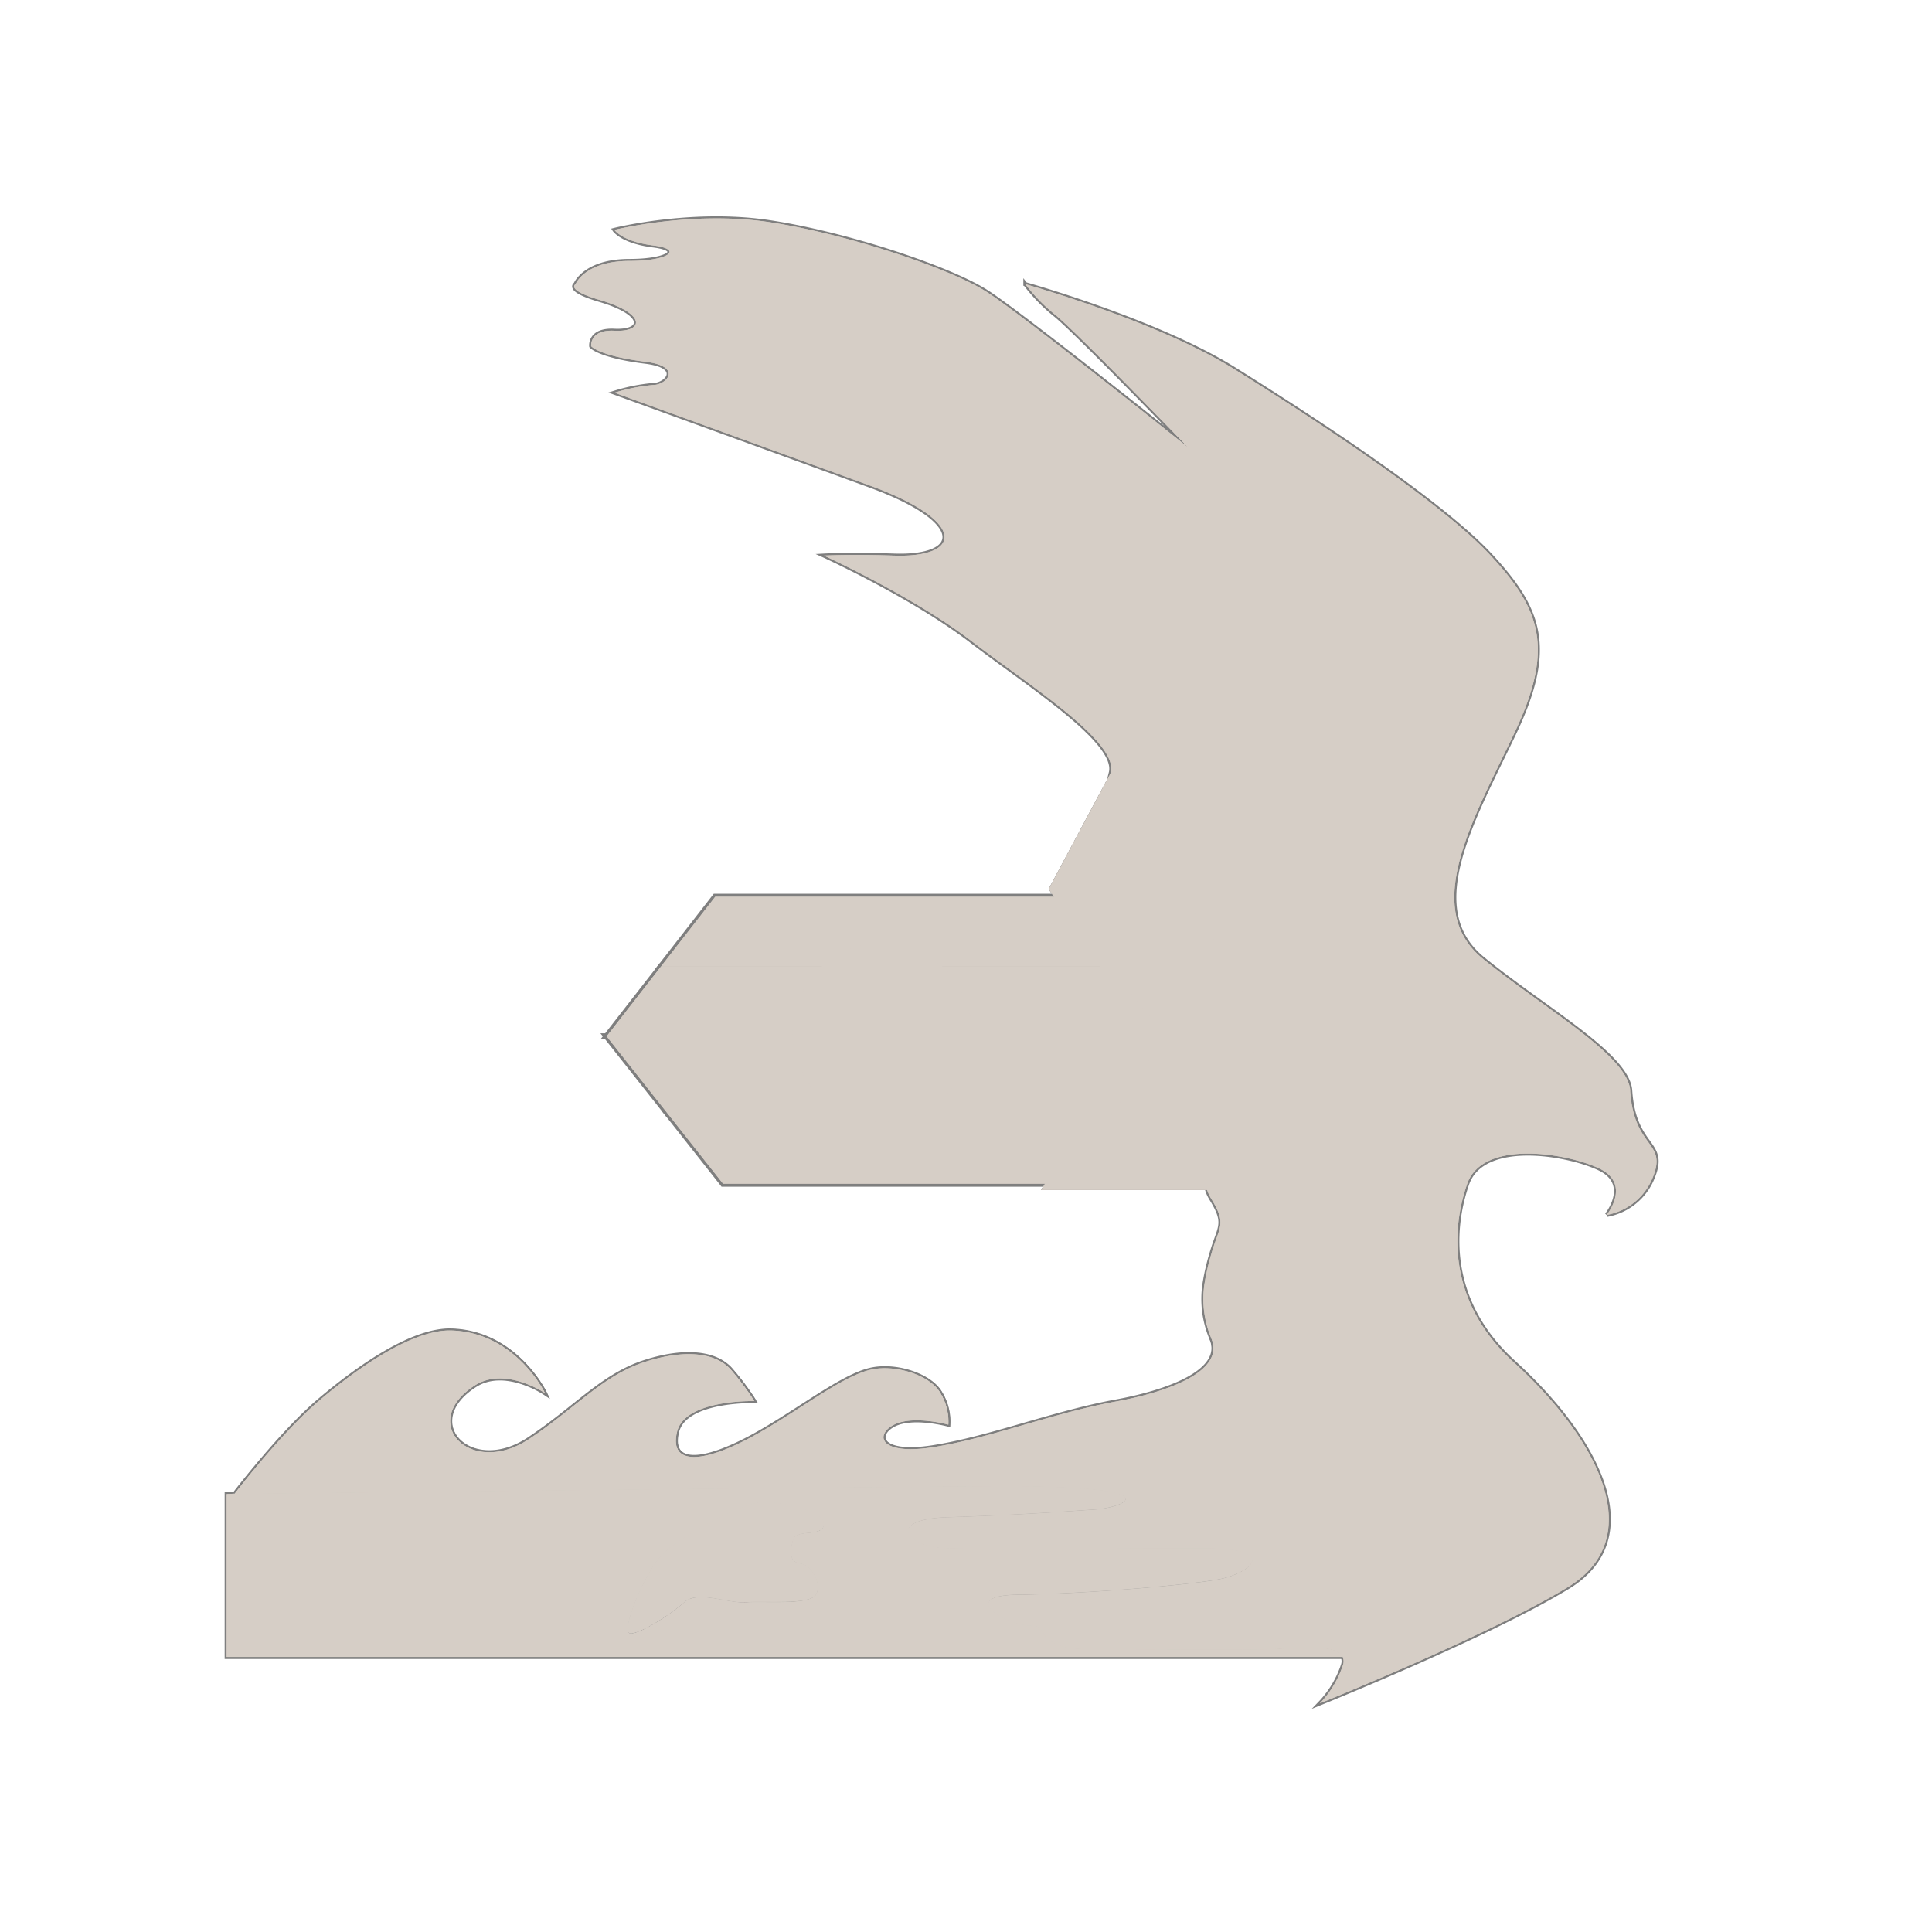 <svg xmlns="http://www.w3.org/2000/svg" xmlns:xlink="http://www.w3.org/1999/xlink" viewBox="0 0 300 300"><defs><style>.a,.g,.i{fill:none;}.b{isolation:isolate;}.c{mix-blend-mode:luminosity;}.d{clip-path:url(#a);}.e,.j{fill:#616161;}.e{fill-rule:evenodd;}.f{fill:#dfdfdf;}.g,.i{stroke:#7f7f7f;stroke-miterlimit:10;}.g{stroke-width:0.94px;}.h{clip-path:url(#b);}.i{stroke-width:0.63px;}.k{fill:#292929;}.l{fill:#3d3d3d;}.m{fill:#7f7f7f;}.n{mix-blend-mode:color;}.o{fill:#d6cec6;}</style><clipPath id="a"><rect class="a" x="34.29" y="33" width="223.89" height="234"/></clipPath><clipPath id="b"><rect class="a" x="34.29" y="33" width="223.89" height="234"/></clipPath></defs><g class="b"><g class="c"><g class="d"><polygon class="e" points="172.47 119.99 162.83 138.05 177.28 159.72 161.63 184.79 189.32 184.79 195.34 178.98 201.37 166.94 194.14 140.46 180.9 126.01 172.47 119.99"/><polygon class="f" points="172.47 150.09 102.63 150.09 94.2 160.92 180.9 160.92 172.47 150.09"/><polygon class="g" points="172.47 150.09 102.63 150.09 94.2 160.92 180.9 160.92 172.47 150.09"/><polygon class="f" points="112.27 183.8 165.24 183.8 172.66 172.96 103.71 172.96 112.27 183.8"/><polygon class="g" points="112.27 183.8 165.24 183.8 172.66 172.96 103.71 172.96 112.27 183.8"/><polygon class="f" points="164.04 139.25 111.06 139.25 102.63 150.09 172.47 150.09 164.04 139.25"/><polygon class="g" points="164.04 139.25 111.06 139.25 102.63 150.09 172.47 150.09 164.04 139.25"/><polygon class="f" points="94.2 160.92 103.71 172.96 172.65 172.96 180.9 160.92 94.2 160.92"/><polygon class="g" points="94.2 160.92 103.71 172.96 172.65 172.96 180.9 160.92 94.2 160.92"/><g class="h"><path class="i" d="M119.49,233.17c-3.61-.49-14.21,5.54-16.86,8.42s-6.26,11.81-4.81,12,6.26-2.89,8.42-4.82,6.75.24,9.64,0,9.87.48,10.83-1.2S126,243,124.3,242.8s-1.68-1.69-1.2-3.61,4.57-.48,4.82-2.41S123.1,233.65,119.49,233.17Zm0,0c-3.61-.49-14.21,5.54-16.86,8.42s-6.26,11.81-4.81,12,6.26-2.89,8.42-4.82,6.75.24,9.64,0,9.87.48,10.83-1.2S126,243,124.3,242.8s-1.68-1.69-1.2-3.61,4.57-.48,4.82-2.41S123.1,233.65,119.49,233.17Z"/><path class="j" d="M197.75,256.05c-3.25.18-24.8,0-28.89,0-8,0-6-3.62-8.44-3.62-4.38,0-11.73-4.69-2.4-4.82,10.55-.13,26.49-1.5,31.3-2.41s9.64-4.81-2.4-4.81-31.91.18-39.74,0c-6.68-.15-9.65-4.51,0-4.81,11.32-.36,18.36-.91,22.88-1.21s11.92-3.43-12-3.61c-10.28-.08-121.61,1.2-121.61,1.2s7.22-9.33,13.24-14.45,14.45-11,20.47-10.83c9.94.3,14.45,9.63,14.45,9.63s-6.16-4.16-10.83-1.21c-9,5.72-.69,14.51,8.42,8.44,7.23-4.82,11.44-9.94,18.06-12s11.14-1.2,13.25,1.21a41.18,41.18,0,0,1,3.61,4.81s-10.83-.3-12,4.82c-.87,3.71,1.5,5.42,8.43,2.41,7.78-3.38,16.36-10.82,21.67-12,3.91-.9,9.31.86,10.84,3.61a8.4,8.4,0,0,1,1.2,4.82s-5.42-1.51-8.43,0-2.35,4.91,6,3.61c8.92-1.39,18.53-5.28,28.55-7.12,7.79-1.44,16.91-4.62,14.8-9.74-1.29-3.15,12.89,18.14,13.25,15.55L35.2,232v25.29H208.53c-.88-1.93-6.15-1.46-10.78-1.2M123.1,239.19c-.48,1.92-.48,3.37,1.2,3.61s3.38,3.13,2.41,4.81-7.94,1-10.83,1.21-7.47-1.92-9.63,0-7,5.06-8.44,4.82,2.17-9.15,4.82-12,13.25-8.91,16.86-8.42,8.67,1.68,8.42,3.61-4.33.48-4.81,2.41"/><path class="i" d="M197.75,256.05c-3.25.18-24.8,0-28.89,0-8,0-6-3.62-8.44-3.62-4.38,0-11.73-4.69-2.4-4.82,10.55-.13,26.49-1.5,31.3-2.41s9.64-4.81-2.4-4.81-31.91.18-39.74,0c-6.68-.15-9.65-4.51,0-4.81,11.32-.36,18.36-.91,22.88-1.21s11.92-3.43-12-3.61c-10.28-.08-121.61,1.2-121.61,1.2s7.22-9.33,13.24-14.45,14.45-11,20.47-10.83c9.94.3,14.45,9.63,14.45,9.63s-6.16-4.16-10.83-1.21c-9,5.72-.69,14.51,8.42,8.44,7.23-4.82,11.44-9.94,18.06-12s11.14-1.2,13.25,1.21a41.18,41.18,0,0,1,3.61,4.81s-10.83-.3-12,4.82c-.87,3.71,1.5,5.42,8.43,2.41,7.78-3.38,16.36-10.82,21.67-12,3.91-.9,9.31.86,10.84,3.61a8.4,8.4,0,0,1,1.2,4.82s-5.42-1.51-8.43,0-2.35,4.91,6,3.61c8.92-1.39,18.53-5.28,28.55-7.12,7.79-1.44,16.91-4.62,14.8-9.74-1.29-3.15,12.89,18.14,13.25,15.55L35.2,232v25.29H208.53C207.65,255.32,202.38,255.79,197.75,256.05ZM123.1,239.19c-.48,1.92-.48,3.37,1.2,3.61s3.38,3.13,2.41,4.81-7.94,1-10.83,1.21-7.47-1.92-9.63,0-7,5.06-8.44,4.82,2.17-9.15,4.82-12,13.25-8.91,16.86-8.42,8.67,1.68,8.42,3.61S123.58,237.26,123.1,239.19Z"/><path class="k" d="M253.14,169.35c-.36-5.48-13.25-12.64-22.88-20.47s-1.5-21.67,4.82-34.91,4.21-19.27-3.61-27.7-27.7-21.37-39.74-28.9-32.51-13.24-32.51-13.24A27.38,27.38,0,0,0,164,49c3.61,3,20.47,20.47,20.47,20.47S158.92,49,153.21,45.33s-21.68-9-33.72-10.83-24.08,1.2-24.08,1.2,1.2,1.81,6,2.41,2.41,2.41-3.62,2.41c-7,0-8.42,3.61-8.42,3.61S87.83,45,93,46.54c7.45,2.16,7,5.05,2.41,4.82-3.92-.21-3.61,2.4-3.61,2.4s1.2,1.51,8.42,2.41c5.87.73,3.31,3.61,1.21,3.61a28.59,28.59,0,0,0-6,1.2s25.77,9.35,39.73,14.45c15.15,5.54,14.25,11.22,3.61,10.84-6.61-.23-10.83,0-10.83,0s13.84,6.32,22.88,13.25,22.87,15.65,21.67,20.46-1.88,7.06,2.4,10.84a74.75,74.75,0,0,1,13.25,14.45c3.61,5.42,8.73,14.75,6,19.27s-5.72,5.11-4.82,8.42,2.41.91,1.21,4.82-4.82,4.52-2.41,8.43,1.2,4.21,0,8.43a34.73,34.73,0,0,0-1.1,4.81,15.73,15.73,0,0,0,1.1,8.43c2.11,5.12-7,8.31-14.8,9.74-10,1.84-19.63,5.74-28.55,7.12-8.37,1.3-9-2.11-6-3.61s8.43,0,8.43,0a8.4,8.4,0,0,0-1.2-4.82c-1.53-2.75-6.92-4.52-10.84-3.61-5.31,1.22-13.89,8.66-21.67,12-6.93,3-9.3,1.3-8.43-2.41,1.2-5.12,12-4.82,12-4.82a42.16,42.16,0,0,0-3.61-4.81c-2.11-2.41-6.62-3.32-13.25-1.2s-10.83,7.22-18.06,12c-9.11,6.06-17.46-2.71-8.42-8.43,4.67-3,10.83,1.2,10.83,1.2s-4.51-9.33-14.45-9.63c-6-.18-14.44,5.72-20.47,10.83S36.41,232,36.41,232s111.33-1.28,121.61-1.2c24,.18,16.56,3.31,12,3.61s-11.56.84-22.88,1.2c-9.65.31-6.68,4.66,0,4.82,7.83.18,27.69,0,39.74,0s7.22,3.91,2.4,4.82-20.75,2.27-31.3,2.4c-9.33.13-2,4.82,2.41,4.82,2.41,0,.48,3.62,8.43,3.62,4.09,0,25.64.18,28.9,0,4.62-.26,9.89-.73,10.78,1.2a1.81,1.81,0,0,1,.05,1.21,15.69,15.69,0,0,1-3.61,6s26.18-10.53,38.53-18.06,5.11-22.58-8.43-34.91c-10.41-9.48-9.63-20.78-7.22-27.7s15.35-4.82,20.47-2.41,1.2,7.23,1.2,7.23a9.48,9.48,0,0,0,7.22-6c2.11-5.42-3-4.22-3.61-13.25"/><path class="i" d="M253.14,169.35c-.36-5.48-13.25-12.64-22.88-20.47s-1.5-21.67,4.82-34.91,4.21-19.27-3.61-27.7-27.7-21.37-39.74-28.9-32.51-13.24-32.51-13.24A27.38,27.38,0,0,0,164,49c3.61,3,20.47,20.47,20.47,20.47S158.92,49,153.21,45.33s-21.68-9-33.72-10.83-24.08,1.2-24.08,1.2,1.2,1.81,6,2.41,2.41,2.41-3.62,2.41c-7,0-8.42,3.61-8.42,3.61S87.83,45,93,46.54c7.45,2.16,7,5.05,2.41,4.82-3.92-.21-3.61,2.4-3.61,2.4s1.2,1.51,8.42,2.41c5.87.73,3.31,3.61,1.21,3.61a28.59,28.59,0,0,0-6,1.2s25.77,9.35,39.73,14.45c15.15,5.54,14.25,11.22,3.61,10.84-6.61-.23-10.83,0-10.83,0s13.84,6.32,22.88,13.25,22.87,15.65,21.67,20.46-1.88,7.06,2.4,10.84a74.75,74.75,0,0,1,13.25,14.45c3.61,5.42,8.73,14.75,6,19.27s-5.72,5.11-4.82,8.42,2.41.91,1.21,4.82-4.82,4.52-2.41,8.43,1.2,4.21,0,8.43a34.73,34.73,0,0,0-1.1,4.81,15.73,15.73,0,0,0,1.1,8.43c2.11,5.12-7,8.31-14.8,9.74-10,1.84-19.63,5.74-28.55,7.12-8.37,1.3-9-2.11-6-3.61s8.43,0,8.43,0a8.4,8.4,0,0,0-1.2-4.82c-1.53-2.75-6.92-4.52-10.84-3.61-5.31,1.22-13.89,8.66-21.67,12-6.93,3-9.3,1.3-8.43-2.41,1.2-5.12,12-4.82,12-4.82a42.16,42.16,0,0,0-3.61-4.81c-2.11-2.41-6.62-3.32-13.25-1.2s-10.83,7.22-18.06,12c-9.11,6.06-17.46-2.71-8.42-8.43,4.67-3,10.83,1.2,10.83,1.2s-4.51-9.33-14.45-9.63c-6-.18-14.44,5.72-20.47,10.83S36.41,232,36.41,232s111.33-1.28,121.61-1.2c24,.18,16.56,3.31,12,3.61s-11.56.84-22.88,1.2c-9.65.31-6.68,4.66,0,4.82,7.83.18,27.69,0,39.74,0s7.22,3.91,2.4,4.82-20.75,2.27-31.3,2.4c-9.33.13-2,4.82,2.41,4.82,2.41,0,.48,3.62,8.43,3.62,4.09,0,25.64.18,28.9,0,4.62-.26,9.89-.73,10.78,1.2a1.81,1.81,0,0,1,.05,1.21,15.69,15.69,0,0,1-3.61,6s26.18-10.53,38.53-18.06,5.11-22.58-8.43-34.91c-10.41-9.48-9.63-20.78-7.22-27.7s15.35-4.82,20.47-2.41,1.2,7.23,1.2,7.23a9.48,9.48,0,0,0,7.22-6C258.86,177.18,253.74,178.38,253.14,169.35Z"/><path class="l" d="M119.49,233.17c-3.61-.49-14.21,5.54-16.86,8.42s-6.26,11.81-4.81,12,6.26-2.89,8.42-4.82,6.75.24,9.64,0,9.87.48,10.83-1.2S126,243,124.3,242.8s-1.68-1.69-1.2-3.61,4.57-.48,4.82-2.41-4.82-3.13-8.43-3.61"/><path class="i" d="M119.49,233.17c-3.61-.49-14.21,5.54-16.86,8.42s-6.26,11.81-4.81,12,6.26-2.89,8.42-4.82,6.75.24,9.64,0,9.87.48,10.83-1.2S126,243,124.3,242.8s-1.68-1.69-1.2-3.61,4.57-.48,4.82-2.41S123.1,233.65,119.49,233.17Z"/><path class="l" d="M68.3,233.17c3.61-.49,14.2,5.54,16.85,8.42s6.26,11.81,4.82,12-6.26-2.89-8.43-4.82-6.74.24-9.63,0-9.88.48-10.84-1.2.73-4.58,2.41-4.82,1.69-1.69,1.2-3.61-4.57-.48-4.81-2.41,4.81-3.13,8.43-3.61"/><path class="i" d="M68.3,233.17c3.61-.49,14.2,5.54,16.85,8.42s6.26,11.81,4.82,12-6.26-2.89-8.43-4.82-6.74.24-9.63,0-9.88.48-10.84-1.2.73-4.58,2.41-4.82,1.69-1.69,1.2-3.61-4.57-.48-4.81-2.41S64.68,233.65,68.3,233.17Z"/><path class="f" d="M150.8,160.32A13.85,13.85,0,1,1,137,146.47a13.86,13.86,0,0,1,13.85,13.85"/><circle class="g" cx="136.95" cy="160.32" r="13.85"/><path class="m" d="M252.05,170.76c0,1.22-.72,2.2-1.62,2.2s-1.63-1-1.63-2.2.73-2.2,1.63-2.2,1.62,1,1.62,2.2"/></g></g></g><g class="n"><g class="d"><polygon class="o" points="172.47 119.99 162.83 138.05 177.28 159.72 161.63 184.79 189.32 184.79 195.34 178.98 201.37 166.94 194.14 140.46 180.9 126.01 172.47 119.99"/><polygon class="o" points="172.47 150.09 102.63 150.09 94.2 160.92 180.9 160.92 172.47 150.09"/><polygon class="o" points="172.47 150.09 102.63 150.09 94.2 160.92 180.9 160.92 172.47 150.09"/><polygon class="o" points="112.27 183.8 165.24 183.8 172.66 172.96 103.71 172.96 112.27 183.8"/><polygon class="o" points="112.27 183.8 165.24 183.8 172.66 172.96 103.71 172.96 112.27 183.8"/><polygon class="o" points="164.04 139.25 111.06 139.25 102.63 150.09 172.47 150.09 164.04 139.25"/><polygon class="o" points="164.04 139.25 111.06 139.25 102.63 150.09 172.47 150.09 164.04 139.25"/><polygon class="o" points="94.2 160.92 103.71 172.96 172.65 172.96 180.9 160.92 94.2 160.92"/><polygon class="o" points="94.2 160.92 103.71 172.96 172.65 172.96 180.9 160.92 94.2 160.92"/><g class="h"><path class="o" d="M119.49,233.17c-3.61-.49-14.21,5.54-16.86,8.42s-6.26,11.81-4.81,12,6.26-2.89,8.42-4.82,6.75.24,9.64,0,9.87.48,10.83-1.2S126,243,124.3,242.8s-1.68-1.69-1.2-3.61,4.57-.48,4.82-2.41S123.1,233.65,119.49,233.17Zm0,0c-3.61-.49-14.21,5.54-16.86,8.42s-6.26,11.81-4.81,12,6.26-2.89,8.42-4.82,6.75.24,9.64,0,9.87.48,10.83-1.2S126,243,124.3,242.8s-1.68-1.69-1.2-3.61,4.57-.48,4.82-2.41S123.1,233.65,119.49,233.17Z"/><path class="o" d="M197.75,256.05c-3.25.18-24.8,0-28.89,0-8,0-6-3.62-8.44-3.62-4.38,0-11.73-4.69-2.4-4.82,10.55-.13,26.49-1.5,31.3-2.41s9.64-4.81-2.4-4.81-31.91.18-39.74,0c-6.68-.15-9.65-4.51,0-4.81,11.32-.36,18.36-.91,22.88-1.21s11.92-3.43-12-3.61c-10.28-.08-121.61,1.2-121.61,1.2s7.22-9.33,13.24-14.45,14.45-11,20.47-10.83c9.94.3,14.45,9.63,14.45,9.63s-6.16-4.16-10.83-1.21c-9,5.72-.69,14.51,8.42,8.44,7.23-4.82,11.44-9.94,18.06-12s11.14-1.2,13.25,1.21a41.18,41.18,0,0,1,3.61,4.81s-10.83-.3-12,4.82c-.87,3.71,1.5,5.42,8.43,2.41,7.78-3.38,16.36-10.82,21.67-12,3.91-.9,9.31.86,10.84,3.61a8.4,8.4,0,0,1,1.2,4.82s-5.42-1.51-8.43,0-2.35,4.91,6,3.61c8.92-1.39,18.53-5.28,28.55-7.12,7.79-1.44,16.91-4.62,14.8-9.74-1.29-3.15,12.89,18.14,13.25,15.55L35.2,232v25.29H208.53c-.88-1.93-6.15-1.46-10.78-1.2M123.1,239.19c-.48,1.92-.48,3.37,1.2,3.61s3.38,3.13,2.41,4.81-7.94,1-10.83,1.21-7.47-1.92-9.63,0-7,5.06-8.44,4.82,2.17-9.15,4.82-12,13.25-8.91,16.86-8.42,8.67,1.68,8.42,3.61-4.33.48-4.81,2.41"/><path class="o" d="M197.75,256.05c-3.25.18-24.8,0-28.89,0-8,0-6-3.62-8.44-3.62-4.38,0-11.73-4.69-2.4-4.82,10.55-.13,26.49-1.5,31.3-2.41s9.64-4.81-2.4-4.81-31.91.18-39.74,0c-6.68-.15-9.65-4.51,0-4.81,11.32-.36,18.36-.91,22.88-1.21s11.92-3.43-12-3.61c-10.28-.08-121.61,1.2-121.61,1.2s7.22-9.33,13.24-14.45,14.45-11,20.47-10.83c9.94.3,14.45,9.63,14.45,9.63s-6.16-4.16-10.83-1.21c-9,5.72-.69,14.51,8.42,8.44,7.23-4.82,11.44-9.94,18.06-12s11.14-1.2,13.25,1.21a41.18,41.18,0,0,1,3.61,4.81s-10.83-.3-12,4.82c-.87,3.71,1.5,5.42,8.43,2.41,7.78-3.38,16.36-10.82,21.67-12,3.91-.9,9.31.86,10.84,3.61a8.4,8.4,0,0,1,1.2,4.82s-5.42-1.51-8.43,0-2.35,4.91,6,3.61c8.92-1.39,18.53-5.28,28.55-7.12,7.79-1.44,16.91-4.62,14.8-9.74-1.29-3.15,12.89,18.14,13.25,15.55L35.2,232v25.29H208.53C207.65,255.32,202.38,255.79,197.75,256.05ZM123.1,239.19c-.48,1.92-.48,3.37,1.2,3.61s3.38,3.13,2.41,4.81-7.94,1-10.83,1.21-7.47-1.92-9.63,0-7,5.06-8.44,4.82,2.17-9.15,4.82-12,13.25-8.91,16.86-8.42,8.67,1.68,8.42,3.61S123.58,237.26,123.1,239.19Z"/><path class="o" d="M253.14,169.35c-.36-5.48-13.25-12.64-22.88-20.47s-1.5-21.67,4.82-34.91,4.21-19.27-3.61-27.7-27.7-21.37-39.74-28.9-32.51-13.24-32.51-13.24A27.38,27.38,0,0,0,164,49c3.61,3,20.47,20.47,20.47,20.47S158.92,49,153.21,45.33s-21.68-9-33.72-10.83-24.08,1.2-24.08,1.2,1.2,1.81,6,2.41,2.41,2.41-3.62,2.41c-7,0-8.42,3.61-8.42,3.61S87.83,45,93,46.54c7.45,2.16,7,5.05,2.41,4.82-3.92-.21-3.61,2.4-3.61,2.4s1.2,1.51,8.42,2.41c5.87.73,3.31,3.61,1.21,3.61a28.59,28.59,0,0,0-6,1.2s25.77,9.35,39.73,14.45c15.15,5.54,14.25,11.22,3.61,10.84-6.61-.23-10.83,0-10.83,0s13.84,6.32,22.88,13.25,22.87,15.65,21.67,20.46-1.88,7.06,2.4,10.84a74.75,74.75,0,0,1,13.25,14.45c3.61,5.42,8.73,14.75,6,19.27s-5.72,5.11-4.82,8.42,2.41.91,1.21,4.82-4.82,4.52-2.41,8.43,1.2,4.21,0,8.43a34.73,34.73,0,0,0-1.1,4.81,15.73,15.73,0,0,0,1.1,8.43c2.11,5.12-7,8.31-14.8,9.74-10,1.84-19.63,5.74-28.55,7.12-8.37,1.3-9-2.11-6-3.61s8.43,0,8.43,0a8.4,8.4,0,0,0-1.2-4.82c-1.53-2.75-6.92-4.52-10.84-3.61-5.31,1.22-13.89,8.66-21.67,12-6.93,3-9.3,1.3-8.43-2.41,1.2-5.12,12-4.82,12-4.82a42.16,42.16,0,0,0-3.61-4.81c-2.11-2.41-6.62-3.32-13.25-1.2s-10.83,7.22-18.06,12c-9.11,6.06-17.46-2.71-8.42-8.43,4.67-3,10.83,1.2,10.83,1.2s-4.51-9.33-14.45-9.63c-6-.18-14.44,5.72-20.47,10.83S36.41,232,36.41,232s111.33-1.28,121.61-1.2c24,.18,16.56,3.31,12,3.61s-11.56.84-22.88,1.2c-9.65.31-6.68,4.66,0,4.82,7.83.18,27.69,0,39.74,0s7.22,3.91,2.4,4.82-20.75,2.27-31.3,2.4c-9.33.13-2,4.82,2.41,4.82,2.41,0,.48,3.62,8.43,3.62,4.09,0,25.64.18,28.9,0,4.62-.26,9.89-.73,10.78,1.2a1.81,1.81,0,0,1,.05,1.21,15.69,15.69,0,0,1-3.61,6s26.18-10.53,38.53-18.06,5.11-22.58-8.43-34.91c-10.41-9.48-9.63-20.78-7.22-27.7s15.35-4.82,20.47-2.41,1.2,7.23,1.2,7.23a9.48,9.48,0,0,0,7.22-6c2.11-5.42-3-4.22-3.61-13.25"/><path class="o" d="M253.14,169.35c-.36-5.48-13.25-12.64-22.88-20.47s-1.5-21.67,4.82-34.91,4.21-19.27-3.61-27.7-27.7-21.37-39.74-28.9-32.51-13.24-32.51-13.24A27.38,27.38,0,0,0,164,49c3.61,3,20.47,20.47,20.47,20.47S158.92,49,153.21,45.33s-21.68-9-33.72-10.83-24.08,1.2-24.08,1.2,1.2,1.81,6,2.41,2.41,2.41-3.62,2.41c-7,0-8.42,3.61-8.42,3.61S87.83,45,93,46.54c7.45,2.16,7,5.05,2.41,4.82-3.92-.21-3.61,2.4-3.61,2.4s1.2,1.51,8.42,2.41c5.87.73,3.31,3.61,1.21,3.61a28.59,28.59,0,0,0-6,1.2s25.77,9.35,39.73,14.45c15.15,5.54,14.25,11.22,3.61,10.84-6.61-.23-10.83,0-10.83,0s13.84,6.32,22.88,13.25,22.87,15.65,21.67,20.46-1.88,7.06,2.4,10.84a74.75,74.75,0,0,1,13.25,14.45c3.61,5.42,8.73,14.75,6,19.27s-5.72,5.11-4.82,8.42,2.41.91,1.21,4.82-4.82,4.52-2.41,8.43,1.2,4.21,0,8.43a34.73,34.73,0,0,0-1.1,4.81,15.73,15.73,0,0,0,1.1,8.43c2.11,5.12-7,8.31-14.8,9.74-10,1.84-19.63,5.74-28.55,7.12-8.37,1.3-9-2.11-6-3.61s8.43,0,8.43,0a8.4,8.4,0,0,0-1.2-4.82c-1.53-2.75-6.92-4.52-10.84-3.61-5.31,1.22-13.89,8.66-21.67,12-6.93,3-9.3,1.3-8.43-2.41,1.2-5.12,12-4.82,12-4.82a42.16,42.16,0,0,0-3.61-4.81c-2.11-2.41-6.62-3.32-13.25-1.2s-10.83,7.22-18.06,12c-9.11,6.06-17.46-2.71-8.42-8.43,4.67-3,10.83,1.2,10.83,1.2s-4.51-9.33-14.45-9.63c-6-.18-14.44,5.72-20.47,10.83S36.41,232,36.41,232s111.33-1.28,121.61-1.2c24,.18,16.56,3.31,12,3.61s-11.56.84-22.88,1.2c-9.65.31-6.68,4.66,0,4.82,7.83.18,27.69,0,39.74,0s7.22,3.91,2.4,4.82-20.75,2.27-31.3,2.4c-9.33.13-2,4.82,2.41,4.82,2.41,0,.48,3.62,8.43,3.62,4.09,0,25.64.18,28.9,0,4.62-.26,9.89-.73,10.78,1.2a1.81,1.81,0,0,1,.05,1.21,15.69,15.69,0,0,1-3.61,6s26.18-10.53,38.53-18.06,5.11-22.58-8.43-34.91c-10.41-9.48-9.63-20.78-7.22-27.7s15.35-4.82,20.47-2.41,1.2,7.23,1.2,7.23a9.48,9.48,0,0,0,7.22-6C258.86,177.18,253.74,178.38,253.14,169.35Z"/><path class="o" d="M119.49,233.17c-3.61-.49-14.21,5.54-16.86,8.42s-6.26,11.81-4.81,12,6.26-2.89,8.42-4.82,6.75.24,9.64,0,9.87.48,10.83-1.2S126,243,124.3,242.8s-1.68-1.69-1.2-3.61,4.57-.48,4.82-2.41-4.82-3.13-8.43-3.61"/><path class="o" d="M119.49,233.17c-3.61-.49-14.21,5.54-16.86,8.42s-6.26,11.81-4.81,12,6.26-2.89,8.42-4.82,6.75.24,9.64,0,9.87.48,10.83-1.2S126,243,124.3,242.8s-1.68-1.69-1.2-3.61,4.57-.48,4.82-2.41S123.1,233.65,119.49,233.17Z"/><path class="o" d="M68.3,233.17c3.61-.49,14.2,5.54,16.85,8.42s6.26,11.81,4.82,12-6.26-2.89-8.43-4.82-6.74.24-9.63,0-9.88.48-10.84-1.2.73-4.58,2.41-4.82,1.69-1.69,1.2-3.61-4.57-.48-4.81-2.41,4.81-3.13,8.43-3.61"/><path class="o" d="M68.3,233.17c3.61-.49,14.2,5.54,16.85,8.42s6.26,11.81,4.82,12-6.26-2.89-8.43-4.82-6.74.24-9.63,0-9.88.48-10.84-1.2.73-4.58,2.41-4.82,1.69-1.69,1.2-3.61-4.57-.48-4.81-2.41S64.68,233.65,68.3,233.17Z"/><path class="o" d="M150.8,160.32A13.85,13.85,0,1,1,137,146.47a13.86,13.86,0,0,1,13.85,13.85"/><circle class="o" cx="136.95" cy="160.32" r="13.85"/><path class="o" d="M252.05,170.76c0,1.22-.72,2.2-1.62,2.2s-1.63-1-1.63-2.2.73-2.2,1.63-2.2,1.62,1,1.62,2.2"/></g></g></g></g></svg>